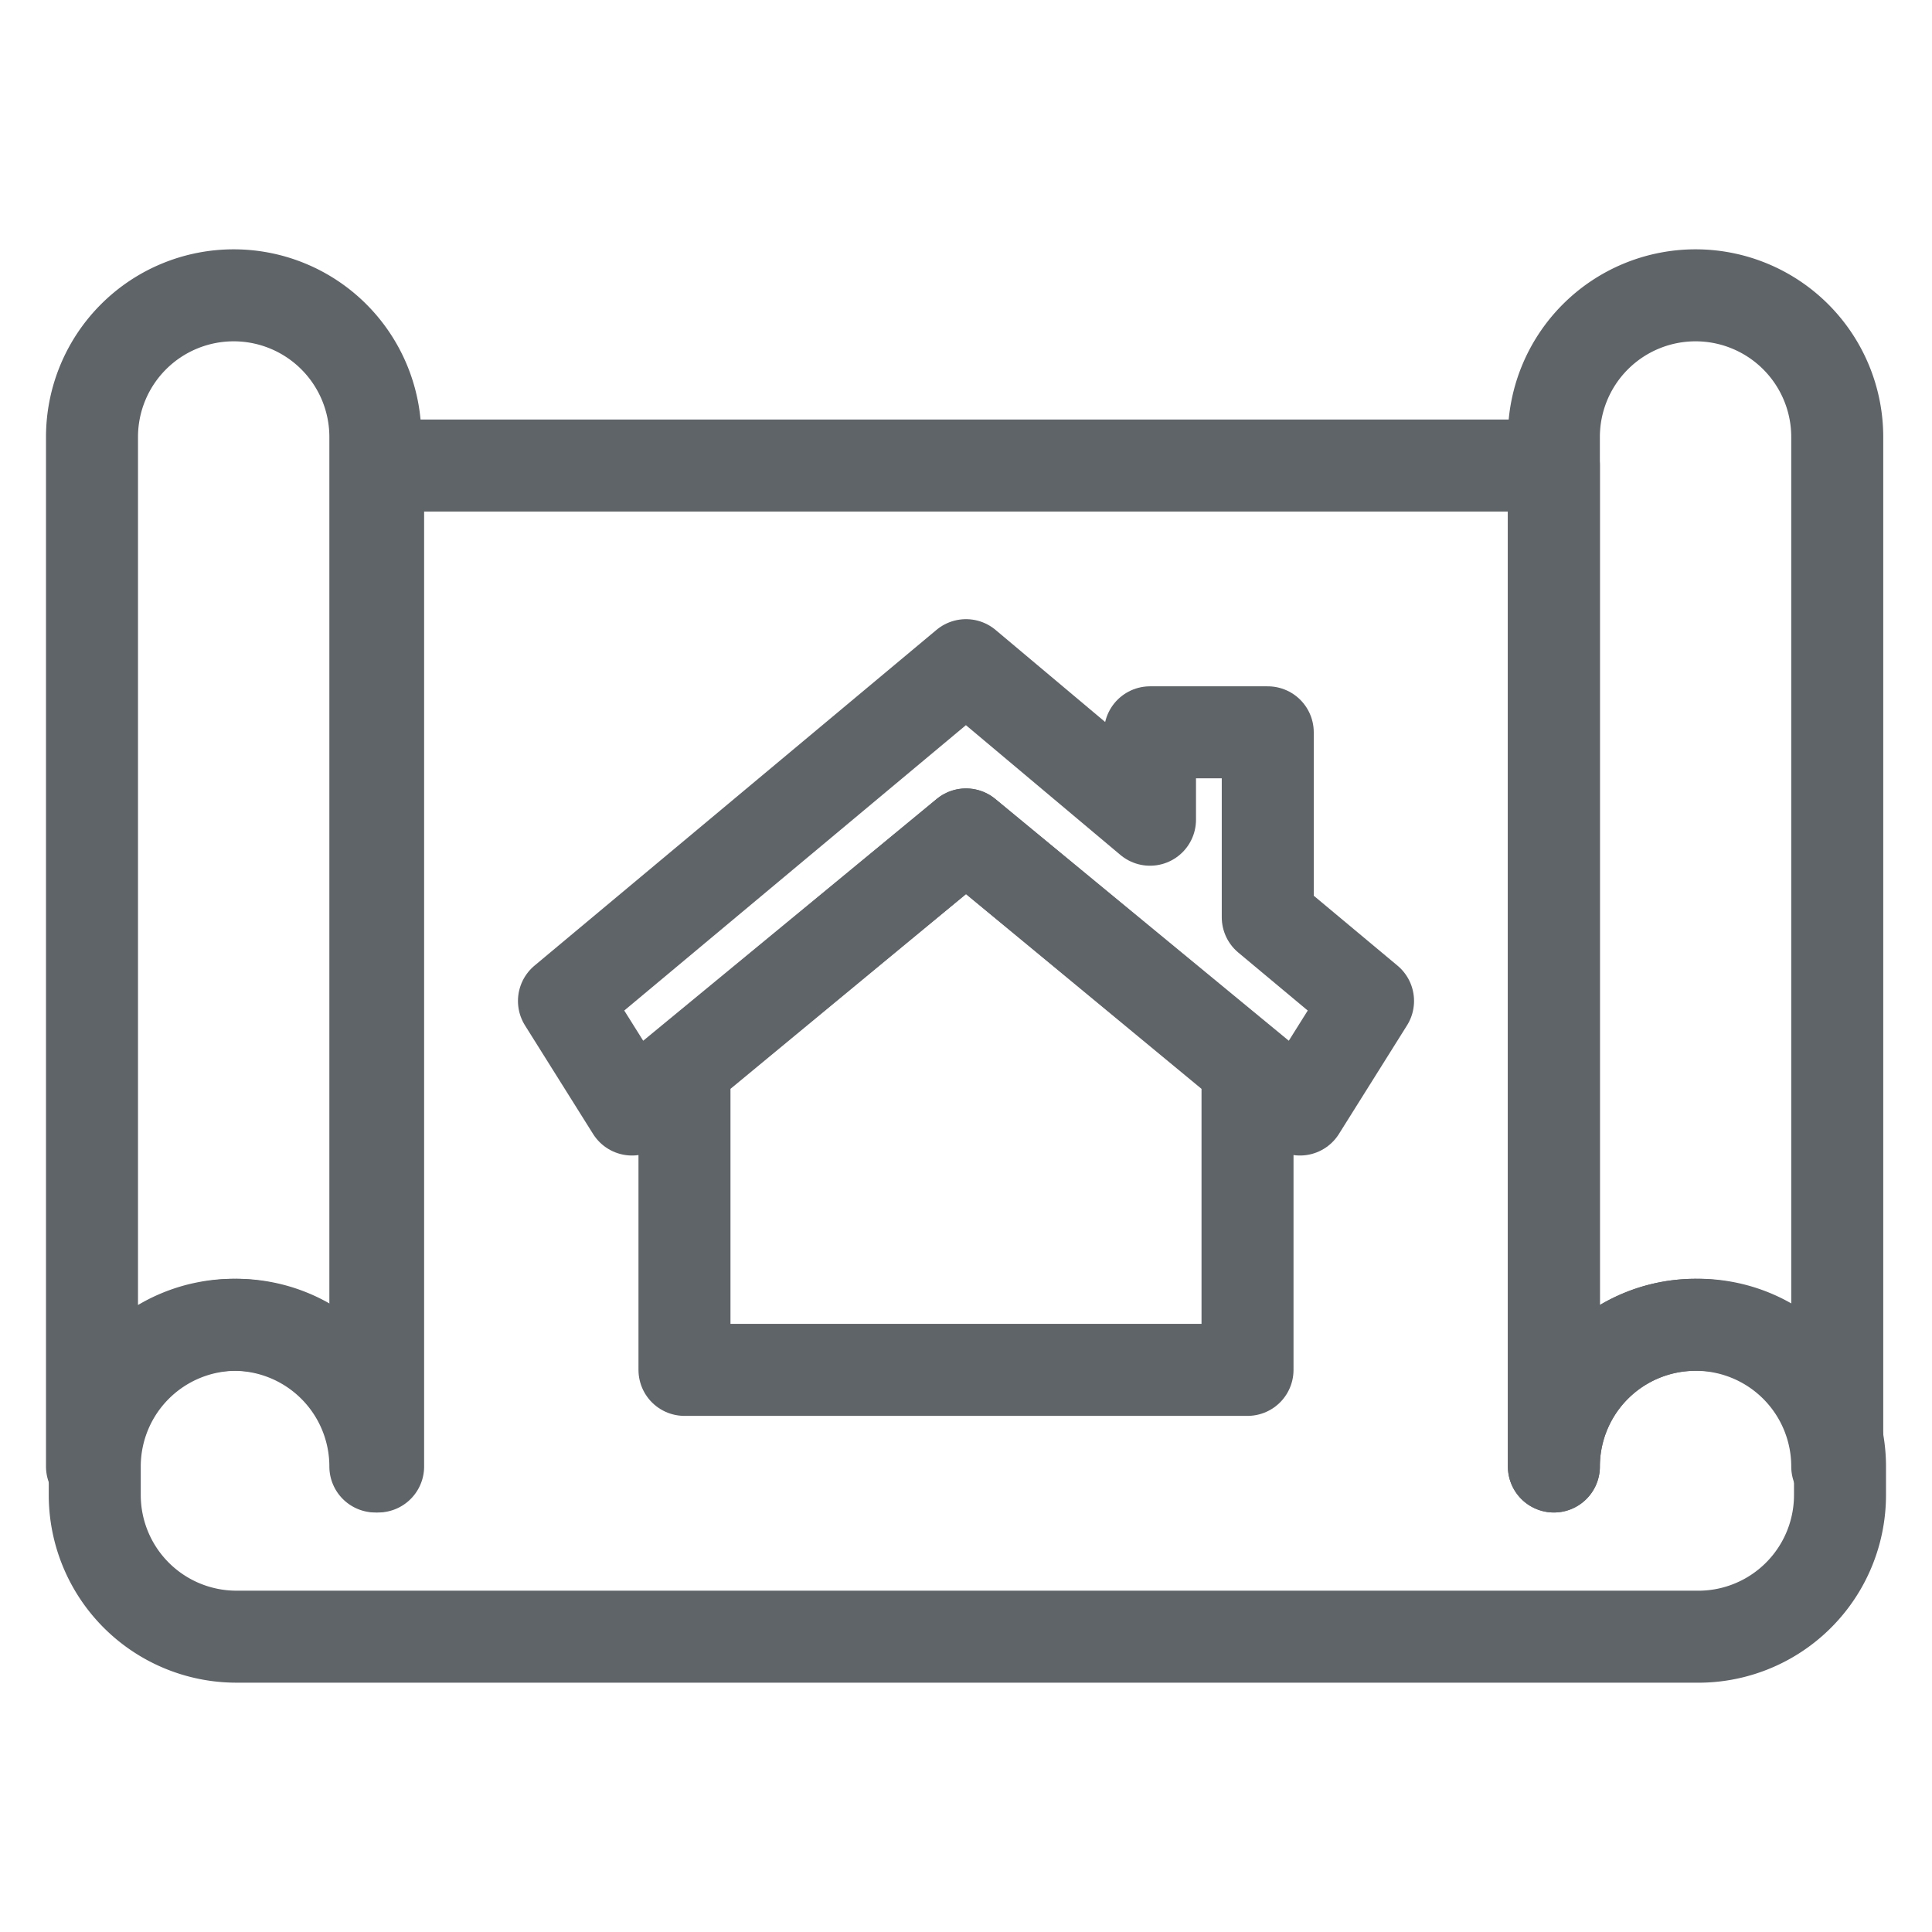 <svg xmlns="http://www.w3.org/2000/svg" viewBox="0 0 21 21"><defs><style>.a{fill:none;stroke:#5e6468;stroke-linecap:round;stroke-linejoin:round;}</style></defs><path class="a" d="M1,4.75a1.54,1.54,0,0,1,3.08,0V15.94a1.54,1.54,0,0,0-3.08,0Z"/><path class="a" d="M16.89,4.75a1.54,1.54,0,0,1,3.08,0V15.94a1.54,1.54,0,1,0-3.08,0Z"/><path class="a" d="M18.43,14.4a1.54,1.54,0,0,0-1.54,1.54V5.06H4.11V15.94a1.54,1.54,0,0,0-3.08,0v.31a1.54,1.54,0,0,0,1.54,1.54H18.43A1.54,1.54,0,0,0,20,16.25v-.31A1.54,1.54,0,0,0,18.43,14.4Z"/><polygon class="a" points="7.44 11.6 7.44 14.89 13.56 14.89 13.56 11.6 10.5 9.07 7.44 11.6"/><polygon class="a" points="13.78 9.97 13.78 7.96 12.5 7.96 12.5 8.91 10.5 7.23 6.13 10.88 6.87 12.06 10.5 9.07 14.13 12.06 14.87 10.88 13.78 9.97"/></svg>